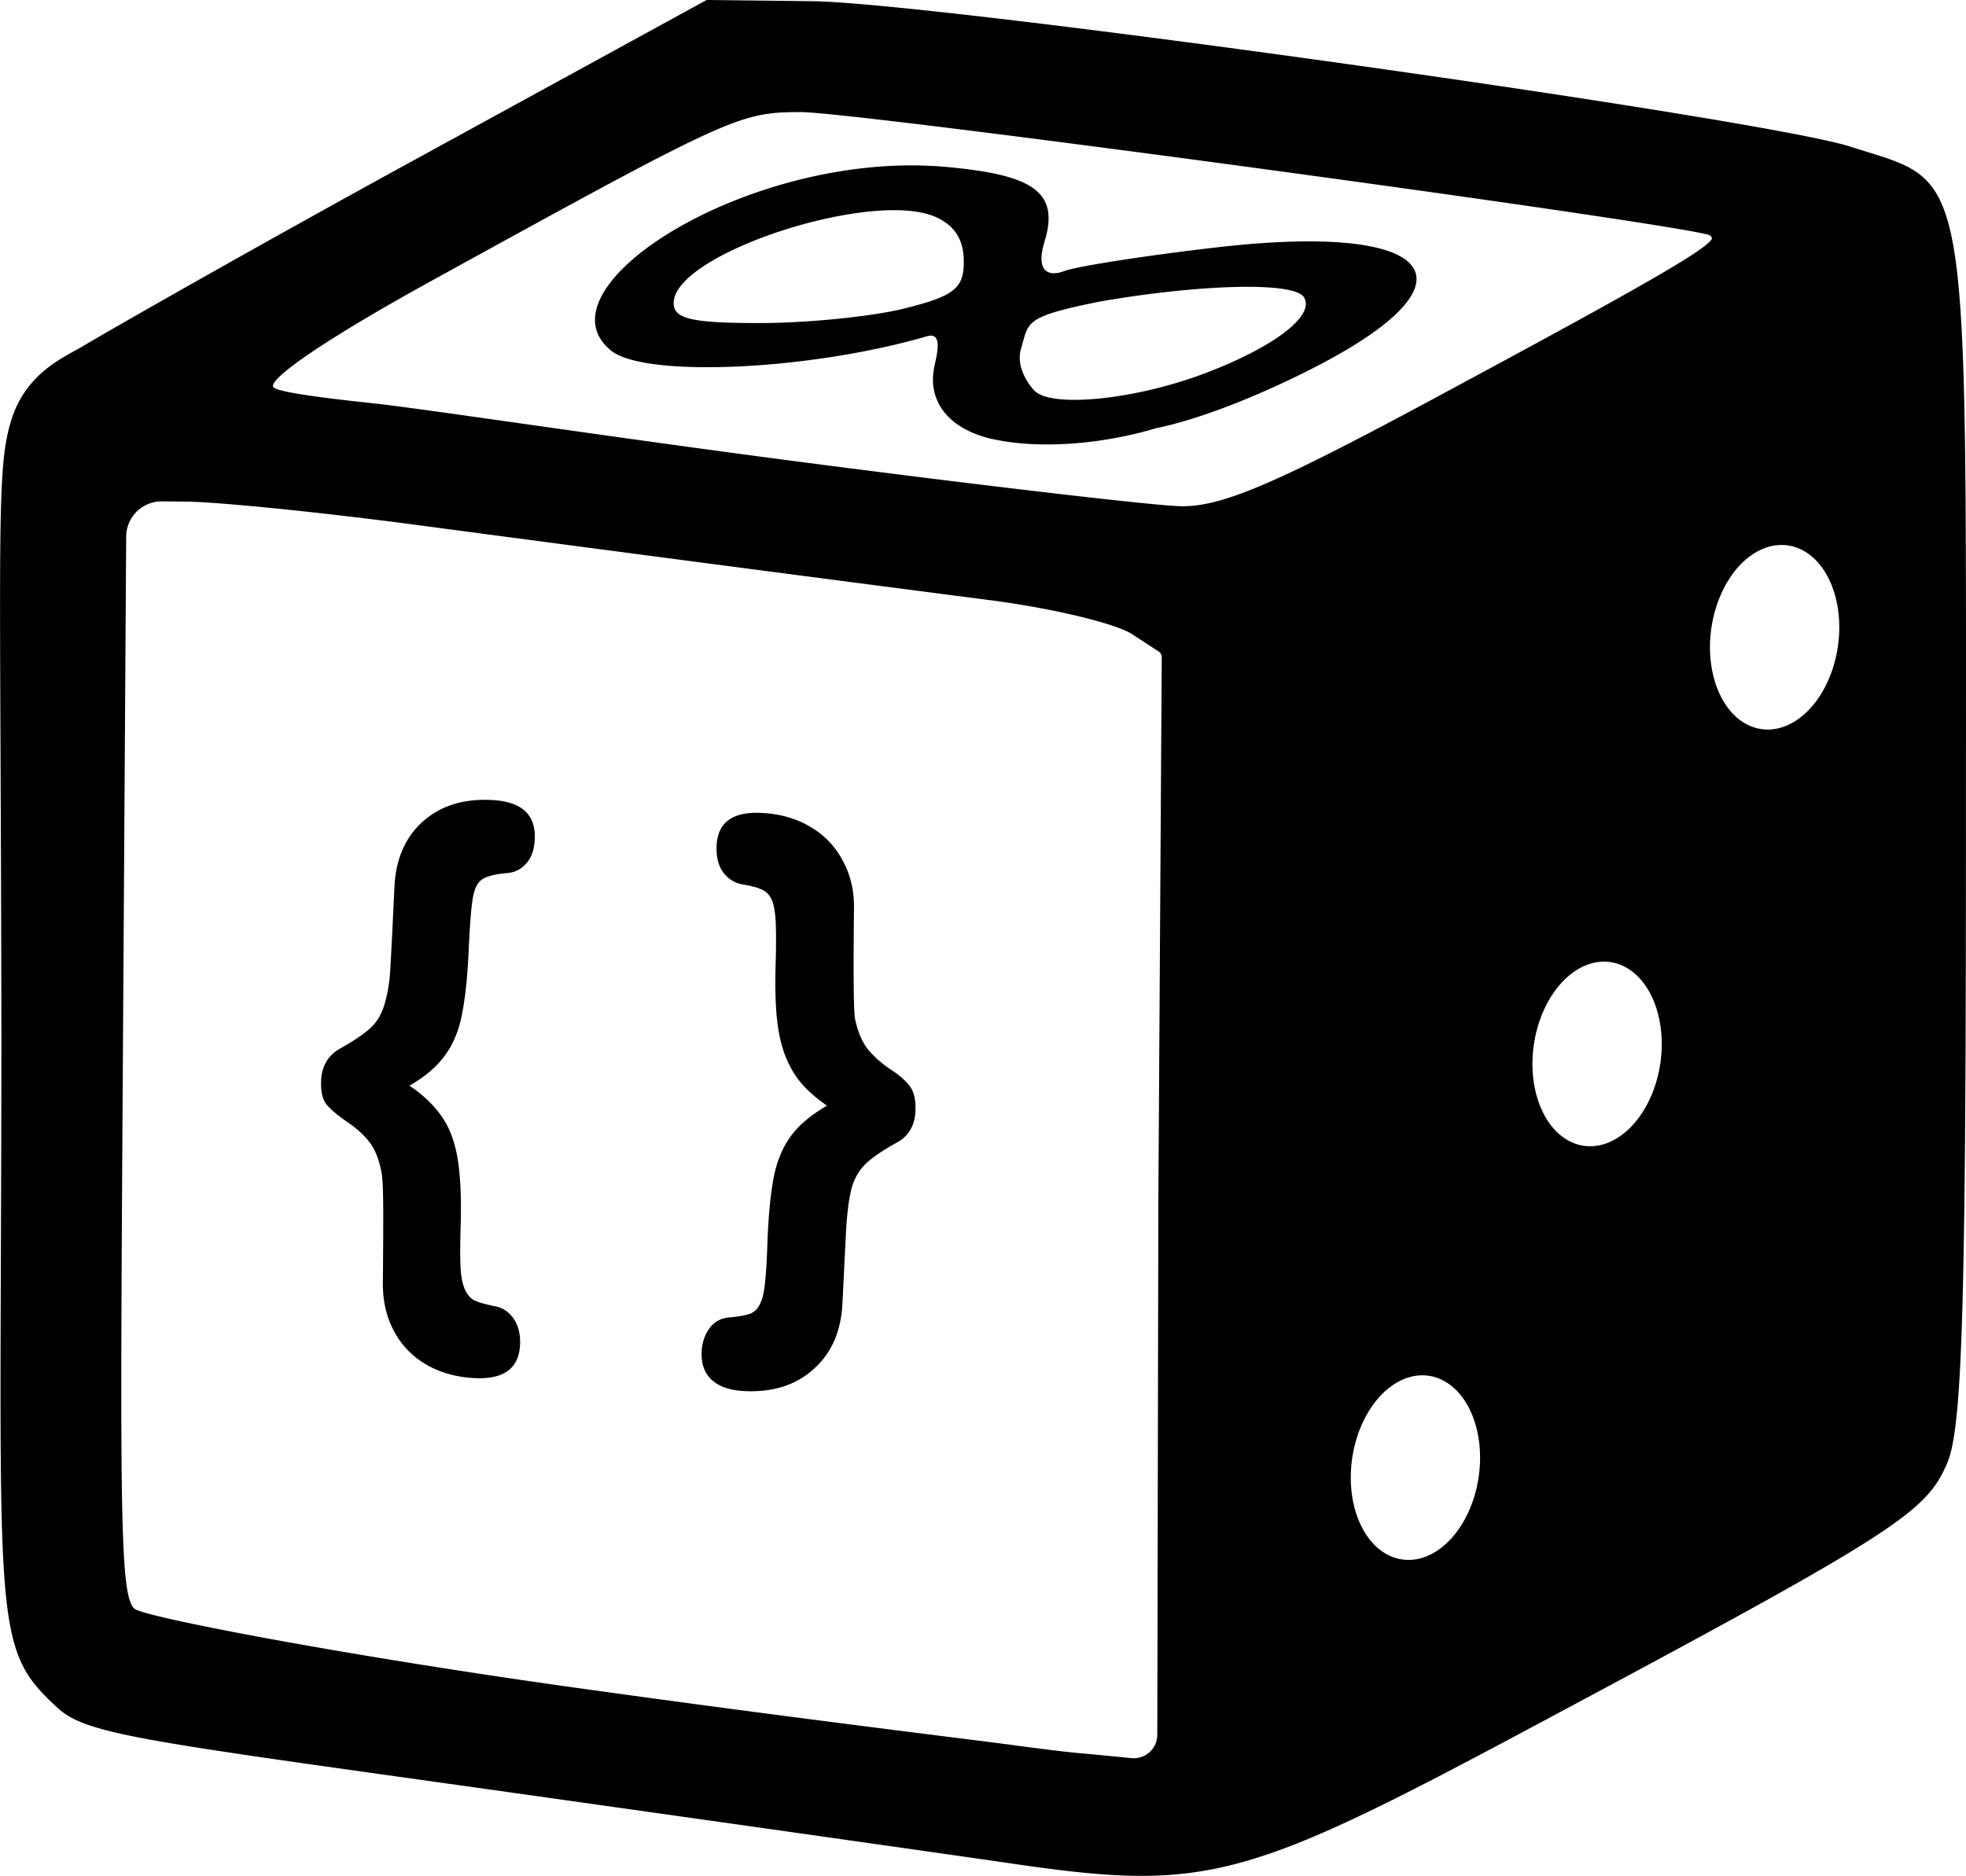 <svg id="ic2d" width="39.445mm" height="37.645mm" version="1.1" viewBox="0 0 39.445 37.645" xml:space="preserve" xmlns="http://www.w3.org/2000/svg"><path id="icon" d="m14.177 0-5.953 3.259c-3.274 1.793-6.173 3.453-6.575 3.696-0.329 0.199-1.114 0.508-1.417 1.459-0.323 1.012-0.217 2.236-0.204 12.43-0.006 11.888-0.232 12.176 1.132 13.433 0.588 0.542 1.808 0.669 9.079 1.692 4.494 0.633 9.005 1.273 10.023 1.422 3.878 0.569 4.675 0.366 10.253-2.614 7.503-4.008 8.13-4.405 8.557-5.428 0.301-0.72 0.372-3.162 0.372-12.769 0-13.542 0.118-12.853-2.318-13.637-1.785-0.574-18.301-2.888-20.833-2.919zm1.886 2.249c1.129 0 17.032 2.156 18.214 2.461 0.039 0.01 0.084 0.059 0.065 0.09-0.149 0.24-1.503 1.01-5.643 3.236-3.163 1.701-4.214 2.144-5.027 2.122-0.566-0.016-4.064-0.425-7.775-0.91-3.711-0.485-7.467-1.055-8.413-1.155-0.882-0.094-1.678-0.193-1.935-0.287-0.027-0.01-0.073-0.035-0.073-0.061 0.003-0.205 1.12-0.975 3.197-2.118 5.991-3.298 6.163-3.377 7.39-3.377zm2.185 1.07c-3.708 0.018-7.486 2.559-5.965 3.734 0.714 0.522 3.956 0.381 6.315-0.305 0.347-0.101 0.18 0.428 0.141 0.645-0.12 0.671 0.295 1.204 1.131 1.408 1.098 0.252 2.431 0.062 3.317-0.206 1.122-0.231 2.52-0.867 3.365-1.316 3.166-1.682 2.202-2.807-2.086-2.321-1.396 0.158-2.864 0.386-3.105 0.479-0.346 0.133-0.582-8e-3 -0.404-0.589 0.311-1.014-0.256-1.341-1.972-1.498-0.245-0.022-0.492-0.032-0.739-0.031zm-0.42 0.9c0.385-0.01 0.717 0.032 0.953 0.139 0.405 0.185 0.556 0.485 0.556 0.897 0 0.531-0.193 0.684-1.176 0.932-0.647 0.163-1.956 0.296-2.91 0.296-1.373 0-1.735-0.084-1.735-0.401 0-0.809 2.646-1.819 4.312-1.863zm6.967 1.539c0.748-0.017 1.269 0.048 1.367 0.207 0.226 0.366-0.582 0.992-1.981 1.524-1.4 0.532-3.077 0.7-3.423 0.354-0.097-0.097-0.386-0.467-0.272-0.848 0.162-0.541 0.048-0.635 1.584-0.944 1.003-0.175 1.977-0.275 2.725-0.292zm-21.545 4.303 0.476 5e-3c0.655 6e-3 2.738 0.216 4.63 0.468 3.865 0.514 8.161 1.077 11.509 1.51 1.237 0.16 2.518 0.466 2.847 0.681l0.537 0.35a0.133 0.133 0 0 1 0.06 0.112l-0.068 10.893a33.961 33.961 0 0 0-5.17e-4 0.145l-0.021 10.588a0.471 0.471 0 0 1-0.516 0.468l-0.831-0.081c-0.533-0.042-1.042-0.115-1.474-0.17-0.437-0.066-4.4-0.538-8.965-1.178-4.565-0.64-8.532-1.401-8.734-1.568-0.305-0.253-0.29-2.078-0.233-11.217l0.065-10.298a0.712 0.712 0 0 1 0.719-0.708zm32.495 0.875a1.282 1.862 8.228 0 1 1.15 1.852 1.282 1.862 8.228 0 1-1.429 1.852 1.282 1.862 8.228 0 1-1.15-1.852 1.282 1.862 8.228 0 1 1.429-1.852zm-26.09 5.115c-0.474 0.014-0.866 0.16-1.175 0.438-0.349 0.314-0.538 0.748-0.566 1.303-0.042 0.897-0.071 1.464-0.086 1.702-0.015 0.233-0.052 0.449-0.11 0.648-0.054 0.195-0.146 0.354-0.274 0.477-0.125 0.119-0.335 0.262-0.631 0.429-0.238 0.138-0.362 0.356-0.371 0.654-6e-3 0.205 0.03 0.358 0.107 0.458 0.078 0.097 0.21 0.21 0.396 0.34 0.19 0.126 0.342 0.26 0.455 0.403 0.117 0.143 0.202 0.351 0.255 0.623 0.021 0.11 0.032 0.35 0.034 0.721 0.001 0.371-1e-3 0.863-0.007 1.475-0.006 0.363 0.065 0.687 0.214 0.972 0.149 0.289 0.365 0.517 0.647 0.684 0.286 0.167 0.613 0.259 0.98 0.277 0.593 0.029 0.897-0.201 0.912-0.688 0.006-0.209-0.04-0.381-0.137-0.515-0.097-0.134-0.222-0.214-0.375-0.241-0.185-0.037-0.315-0.074-0.391-0.11-0.076-0.032-0.141-0.1-0.194-0.203-0.05-0.099-0.081-0.244-0.096-0.434-0.011-0.19-0.011-0.485 1e-3 -0.883 0.015-0.532-0.004-0.968-0.058-1.309-0.055-0.345-0.16-0.631-0.315-0.856-0.155-0.229-0.373-0.44-0.655-0.63 0.308-0.175 0.544-0.375 0.708-0.601 0.168-0.226 0.284-0.502 0.346-0.83 0.066-0.331 0.111-0.757 0.134-1.276 0.024-0.531 0.052-0.888 0.086-1.072s0.098-0.306 0.192-0.366c0.095-0.06 0.26-0.1 0.495-0.121 0.158-0.013 0.287-0.079 0.388-0.199 0.105-0.12 0.16-0.288 0.166-0.506 0.014-0.479-0.276-0.733-0.869-0.761-0.071-3e-3 -0.14-5e-3 -0.208-3e-3zm5.621 0.262c-0.585-0.028-0.885 0.197-0.899 0.676-0.006 0.217 0.039 0.391 0.136 0.521 0.101 0.13 0.226 0.208 0.375 0.236 0.177 0.029 0.307 0.063 0.391 0.103 0.088 0.036 0.154 0.102 0.2 0.197 0.046 0.095 0.074 0.246 0.084 0.452 0.01 0.202 0.01 0.494-0.002 0.877-0.011 0.395-0.004 0.739 0.024 1.035 0.028 0.292 0.083 0.547 0.166 0.764s0.191 0.404 0.323 0.56c0.133 0.156 0.306 0.307 0.52 0.454-0.312 0.179-0.551 0.377-0.715 0.595-0.164 0.218-0.279 0.483-0.345 0.794-0.066 0.311-0.111 0.744-0.135 1.3-0.011 0.374-0.027 0.658-0.049 0.851-0.018 0.197-0.052 0.344-0.104 0.442-0.047 0.099-0.116 0.164-0.206 0.196s-0.226 0.056-0.408 0.071c-0.101 7e-3 -0.193 0.039-0.276 0.096-0.078 0.057-0.143 0.138-0.195 0.244-0.052 0.11-0.08 0.232-0.084 0.365-0.007 0.238 0.063 0.422 0.208 0.554 0.15 0.132 0.366 0.205 0.649 0.219 0.573 0.028 1.037-0.12 1.39-0.441 0.357-0.318 0.549-0.754 0.578-1.309 0.029-0.587 0.053-1.076 0.073-1.466 0.023-0.39 0.062-0.68 0.116-0.871 0.058-0.195 0.152-0.354 0.281-0.476 0.133-0.127 0.343-0.27 0.631-0.429 0.234-0.13 0.356-0.346 0.365-0.648 0.006-0.213-0.034-0.375-0.119-0.484-0.082-0.109-0.21-0.22-0.384-0.333-0.174-0.117-0.322-0.247-0.443-0.39-0.121-0.147-0.21-0.355-0.267-0.624-0.028-0.134-0.035-0.871-0.021-2.209 0.006-0.359-0.069-0.681-0.227-0.966-0.153-0.29-0.371-0.516-0.653-0.679-0.278-0.167-0.605-0.259-0.98-0.277zm16.907 2.985a1.282 1.862 8.228 0 1 1.15 1.852 1.282 1.862 8.228 0 1-1.429 1.852 1.282 1.862 8.228 0 1-1.15-1.852 1.282 1.862 8.228 0 1 1.429-1.852zm-3.645 8.301a1.282 1.862 8.228 0 1 1.15 1.852 1.282 1.862 8.228 0 1-1.429 1.852 1.282 1.862 8.228 0 1-1.15-1.852 1.282 1.862 8.228 0 1 1.429-1.852z"/></svg>
